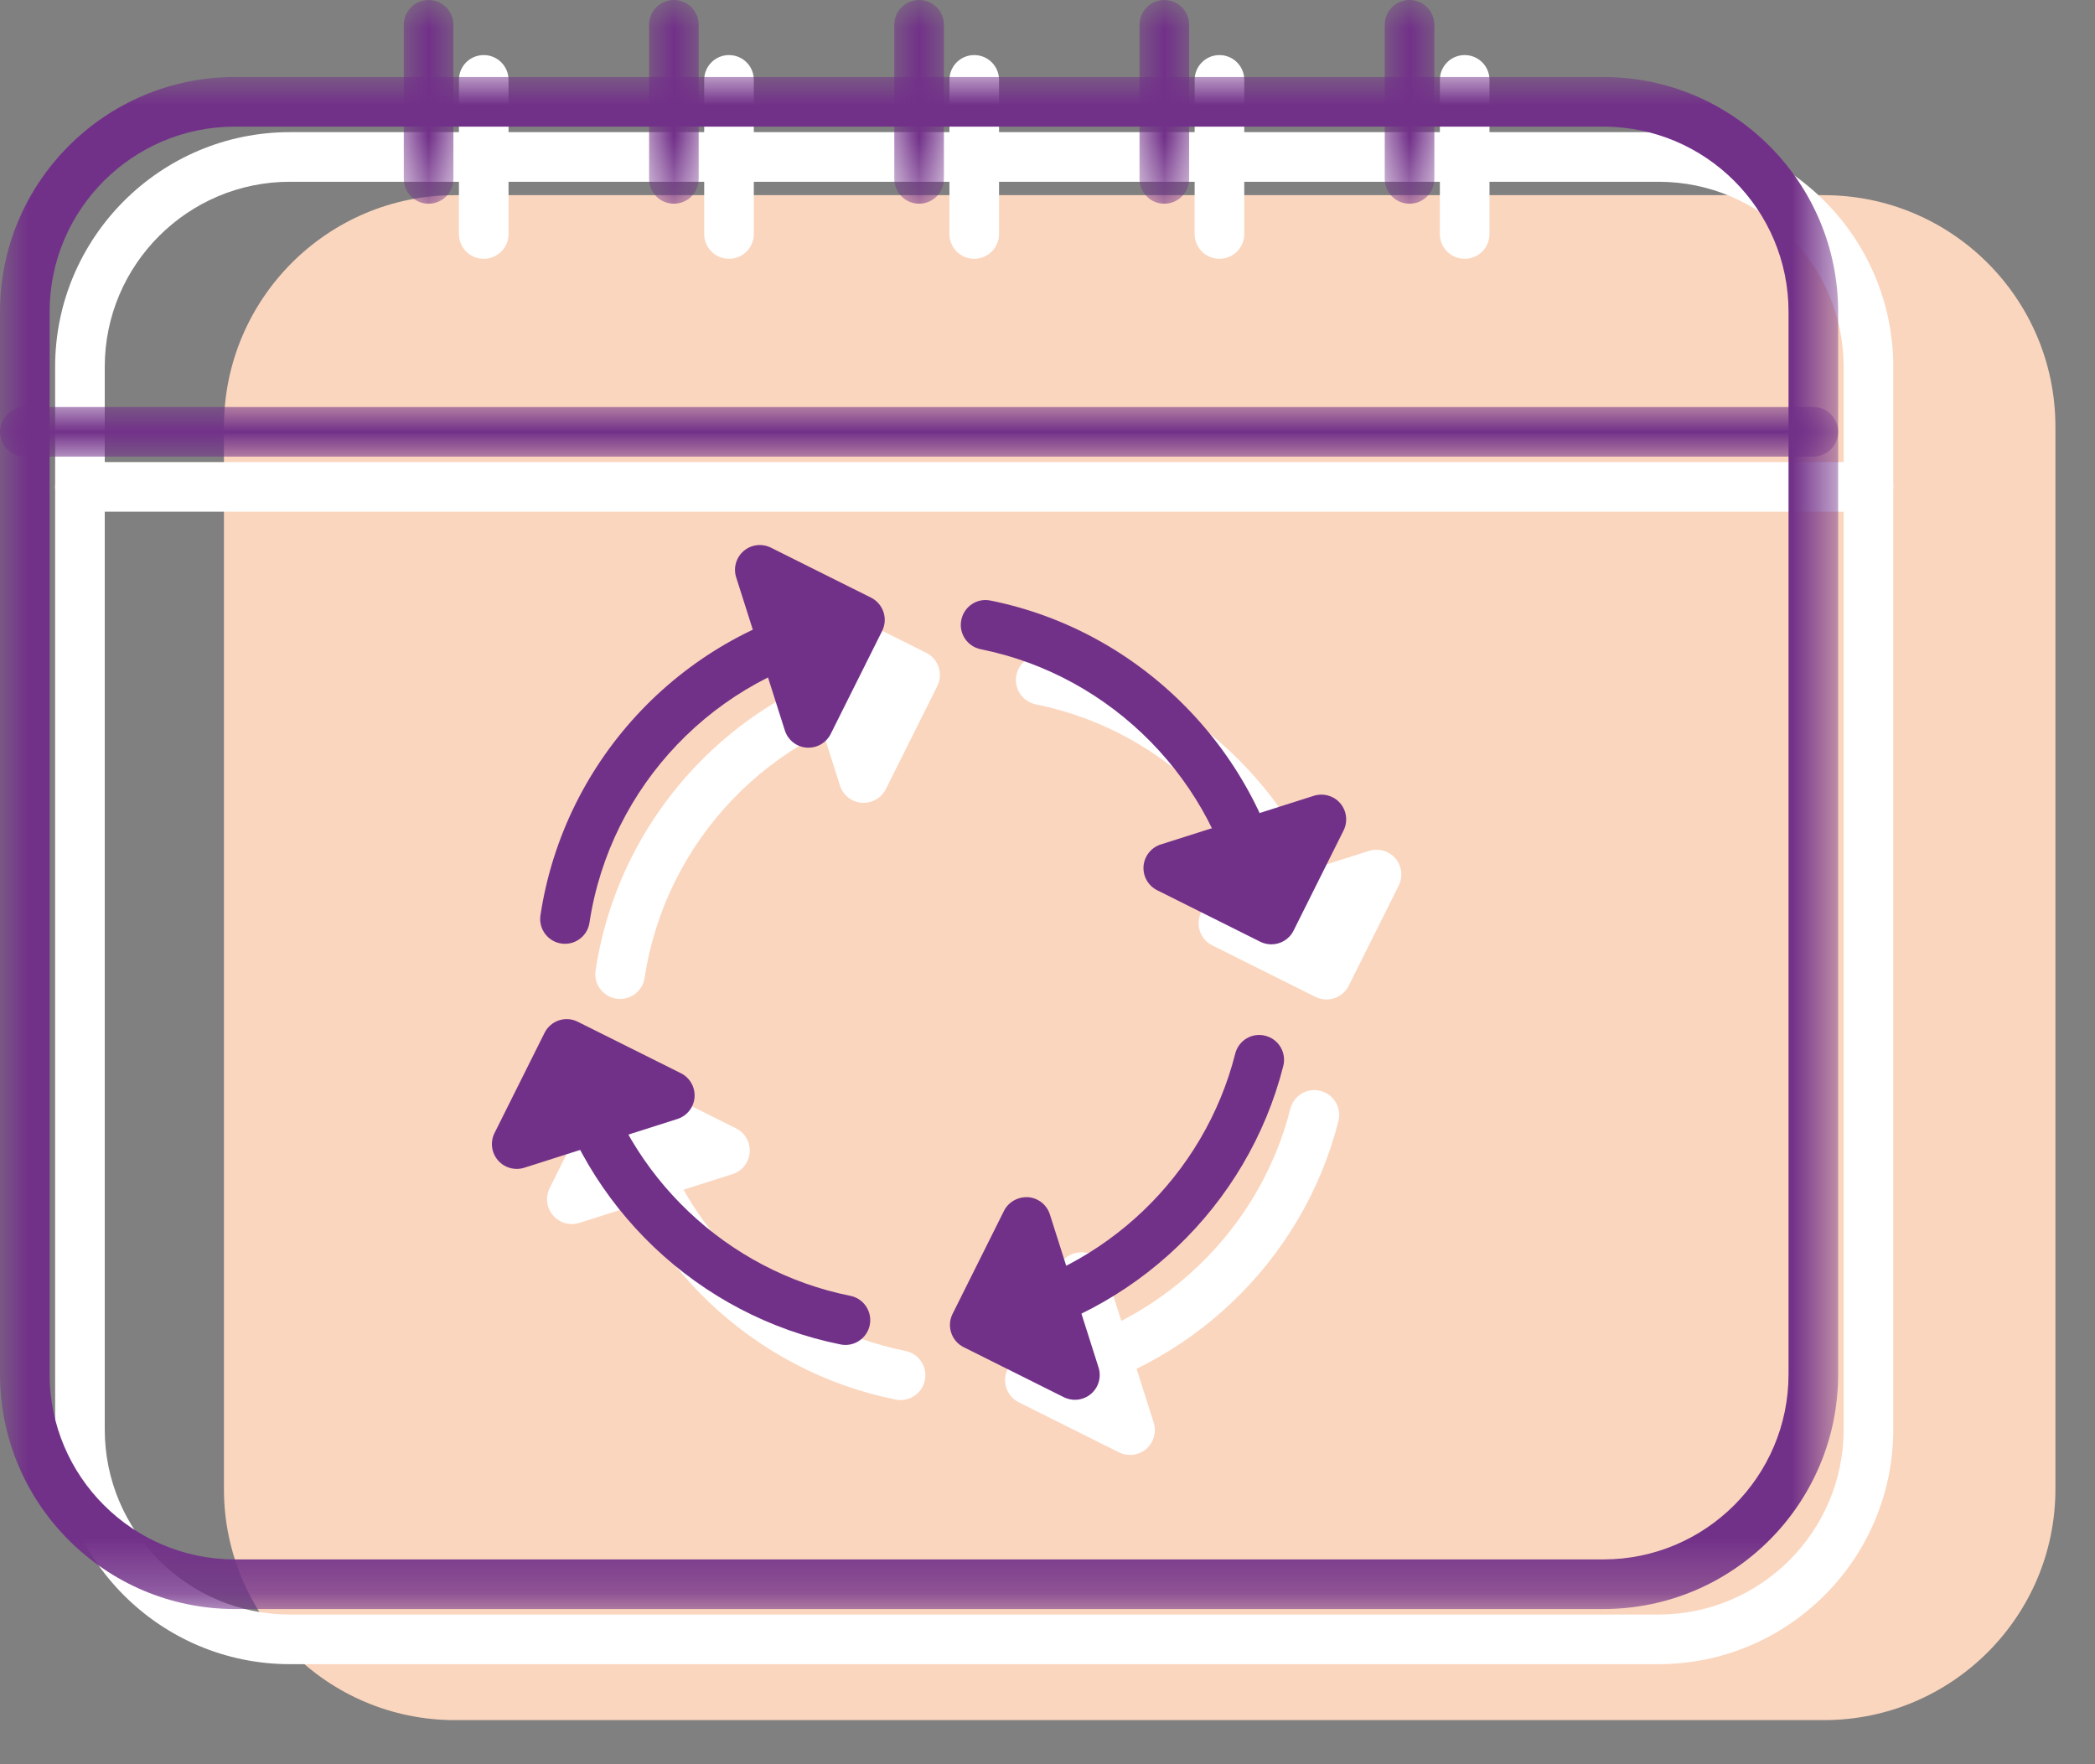 <?xml version="1.0" encoding="UTF-8"?>
<svg xmlns="http://www.w3.org/2000/svg" xmlns:xlink="http://www.w3.org/1999/xlink" height="32" viewBox="0 0 38 32" width="38">
  <rect x="0" y="0" width="38" height="32" fill="#808080" stroke="none"/>
  <mask id="a" fill="#fff">
    <path d="m0 0h33.341v27.788h-33.341z" fill="#fff" fill-rule="evenodd"></path>
  </mask>
  <mask id="b" fill="#fff">
    <path d="m0 0h33.341v1h-33.341z" fill="#fff" fill-rule="evenodd"></path>
  </mask>
  <mask id="c" fill="#fff">
    <path d="m0 0h1v3.695h-1z" fill="#fff" fill-rule="evenodd"></path>
  </mask>
  <mask id="d" fill="#fff">
    <path d="m0 0h1v3.695h-1z" fill="#fff" fill-rule="evenodd"></path>
  </mask>
  <mask id="e" fill="#fff">
    <path d="m0 0h1v3.695h-1z" fill="#fff" fill-rule="evenodd"></path>
  </mask>
  <mask id="f" fill="#fff">
    <path d="m0 0h1v3.695h-1z" fill="#fff" fill-rule="evenodd"></path>
  </mask>
  <mask id="g" fill="#fff">
    <path d="m0 0h1v3.695h-1z" fill="#fff" fill-rule="evenodd"></path>
  </mask>
  <g fill="none" fill-rule="evenodd">
    <path d="m26.825 19.22c-.185 0-.349-.132-.382-.32-.434-2.419-2.343-4.369-4.753-4.851-.21-.043-.347-.248-.304-.458.042-.211.251-.348.458-.305 2.719.545 4.875 2.746 5.365 5.476.038.212-.103.414-.315.452-.023.004-.046.006-.069.006" fill="#fff"></path>
    <path d="m14.137 19.391c-.02 0-.04-.002-.059-.005-.212-.031-.359-.23-.326-.442.429-2.835 2.607-5.111 5.42-5.664.214-.041.416.096.457.307s-.096.415-.306.457c-2.492.49-4.422 2.505-4.802 5.016-.029.193-.195.331-.384.331" fill="#fff"></path>
    <path d="m19.225 26.667c-.026 0-.052-.002-.077-.008-2.557-.512-4.623-2.478-5.264-5.007-.053-.208.073-.42.281-.472.208-.053.42.074.472.281.568 2.241 2.399 3.982 4.664 4.436.21.042.347.247.305.458-.038.184-.2.312-.381.312" fill="#fff"></path>
    <path d="m21.791 26.662c-.181 0-.343-.127-.381-.311-.042-.21.093-.416.304-.459 2.254-.461 4.075-2.201 4.64-4.431.051-.208.256-.334.472-.282.208.053.334.264.281.473-.636 2.517-2.692 4.481-5.237 5.002-.027.006-.053.008-.079.008" fill="#fff"></path>
    <path d="m18.553 15.446.933-1.87-1.816-.907z" fill="#fff"></path>
    <path d="m18.157 13.238.456 1.434.482-.966zm.396 2.499c-.008 0-.015 0-.023-.001-.119-.009-.22-.089-.255-.202l-.883-2.777c-.036-.111-.001-.234.088-.31.088-.076.214-.091.321-.039l1.816.907c.143.071.202.247.131.391l-.934 1.87c-.05.099-.151.161-.261.161z" fill="#fff"></path>
    <path d="m25.081 18.08 1.87.933.907-1.816z" fill="#fff"></path>
    <path d="m25.853 18.14.966.482.469-.938zm1.097 1.165c-.044 0-.088-.01-.131-.031l-1.87-.933c-.105-.053-.169-.165-.16-.284.009-.118.089-.219.203-.255l2.777-.883c.111-.035.233-.001.31.088.075.089.091.215.039.32l-.907 1.817c-.052.102-.154.161-.261.161z" fill="#fff"></path>
    <path d="m23.386 27.273-1.816-.907.933-1.87z" fill="#fff"></path>
    <path d="m21.961 26.236.939.469-.457-1.435zm1.426 1.329c-.044 0-.089-.01-.13-.03l-1.818-.907c-.069-.035-.121-.096-.146-.169-.024-.073-.019-.153.016-.223l.933-1.87c.053-.106.166-.166.284-.16.119.009.22.089.255.202l.884 2.777c.035.112 0 .234-.088.31-.054.047-.122.07-.19.07z" fill="#fff"></path>
    <path d="m16.038 22.202-1.87-.933-.907 1.816z" fill="#fff"></path>
    <path d="m14.3 21.66-.469.938 1.434-.456zm-1.038 1.717c-.083 0-.165-.036-.221-.102-.076-.089-.091-.215-.04-.32l.907-1.816c.035-.07.096-.122.169-.147.074-.024.154-.019.223.016l1.869.933c.106.054.17.166.161.284-.01.118-.09.219-.203.255l-2.776.883c-.029.009-.059.014-.089.014z" fill="#fff"></path>
    <path d="m37.282 7.74v19.27c0 2.31-1.88 4.19-4.2 4.19h-24.83c-2.31 0-4.19-1.88-4.19-4.19v-19.27c0-2.32 1.88-4.2 4.19-4.2h24.83c2.32 0 4.2 1.88 4.2 4.2" fill="#FBD6BE"></path>
    <g fill="#fff">
      <path d="m5.258 3.297c-1.851 0-3.358 1.506-3.358 3.357v19.274c0 1.851 1.507 3.357 3.358 3.357h24.826c1.851 0 3.357-1.506 3.357-3.357v-19.274c0-1.851-1.506-3.357-3.357-3.357zm24.826 26.888h-24.826c-2.348 0-4.258-1.909-4.258-4.257v-19.274c0-2.347 1.91-4.257 4.258-4.257h24.826c2.347 0 4.257 1.91 4.257 4.257v19.274c0 2.348-1.91 4.257-4.257 4.257z"></path>
      <path d="m23.936 17.948c-.214 0-.403-.153-.443-.371-.429-2.394-2.319-4.323-4.704-4.801-.244-.05-.402-.286-.353-.53s.286-.405.53-.353c2.744.55 4.919 2.771 5.413 5.526.044.244-.119.478-.363.522-.027.004-.054.007-.08.007"></path>
      <path d="m11.248 18.119c-.022 0-.045-.002-.068-.005-.245-.037-.415-.267-.377-.513.433-2.86 2.63-5.156 5.469-5.713.243-.054.48.11.528.354s-.111.481-.355.528c-2.466.485-4.376 2.481-4.753 4.967-.033.222-.225.382-.444.382"></path>
      <path d="m16.335 25.395c-.029 0-.059-.003-.089-.009-2.58-.517-4.665-2.499-5.311-5.052-.061-.241.085-.486.326-.546.24-.063.486.084.547.325.561 2.218 2.373 3.942 4.615 4.391.244.049.402.285.353.53-.043.213-.231.361-.441.361"></path>
      <path d="m18.902 25.39c-.209 0-.397-.147-.44-.359-.05-.244.106-.482.35-.532 2.231-.457 4.034-2.179 4.593-4.387.061-.241.304-.388.546-.325.242.061.387.306.326.547-.643 2.54-2.717 4.521-5.284 5.047-.031.006-.061.009-.091.009"></path>
      <path d="m33.891 9.281h-32.441c-.249 0-.45-.201-.45-.45s.201-.45.45-.45h32.441c.249 0 .45.201.45.45s-.201.45-.45.45"></path>
      <path d="m8.774 4.694c-.249 0-.45-.201-.45-.45v-2.795c0-.249.201-.45.45-.45s.45.201.45.45v2.795c0 .249-.201.45-.45.45"></path>
      <path d="m13.223 4.694c-.249 0-.45-.201-.45-.45v-2.795c0-.249.201-.45.45-.45s.45.201.45.45v2.795c0 .249-.201.45-.45.45"></path>
      <path d="m17.671 4.694c-.249 0-.45-.201-.45-.45v-2.795c0-.249.201-.45.45-.45s.45.201.45.45v2.795c0 .249-.201.45-.45.45"></path>
      <path d="m22.119 4.694c-.249 0-.45-.201-.45-.45v-2.795c0-.249.201-.45.45-.45s.45.201.45.45v2.795c0 .249-.201.45-.45.45"></path>
      <path d="m26.567 4.694c-.249 0-.45-.201-.45-.45v-2.795c0-.249.201-.45.45-.45s.45.201.45.45v2.795c0 .249-.201.45-.45.45"></path>
      <path d="m15.665 14.112.933-1.87-1.816-.907z"></path>
      <path d="m15.533 12.214.225.706.236-.476zm.132 2.348c-.012 0-.023 0-.035-.001-.183-.014-.338-.137-.394-.312l-.883-2.777c-.055-.172-.001-.36.136-.478.138-.118.332-.141.493-.061l1.817.907c.107.054.188.147.226.261.038.113.029.236-.024.343l-.934 1.87c-.076.153-.233.248-.402.248z"></path>
      <path d="m22.192 16.746 1.87.933.907-1.816z"></path>
      <path d="m23.384 16.838.475.237.231-.461zm.676 1.291c-.067 0-.136-.015-.2-.047l-1.87-.934c-.164-.081-.262-.255-.248-.437s.138-.339.313-.394l2.777-.883c.17-.053.36-.002.478.136.117.137.141.332.06.494l-.907 1.816c-.078.158-.237.249-.403.249z"></path>
      <path d="m20.497 25.94-1.816-.907.933-1.87z"></path>
      <path d="m19.284 24.832.462.23-.225-.705zm1.213 1.558c-.068 0-.137-.016-.201-.047l-1.816-.907c-.223-.111-.313-.382-.202-.604l.933-1.87c.082-.163.255-.257.438-.247.183.014.338.137.394.312l.883 2.777c.055.172.001.36-.136.478-.083.071-.188.108-.293.108z"></path>
      <path d="m13.149 20.869-1.87-.933-.907 1.816z"></path>
      <path d="m11.481 20.539-.23.461.705-.224zm-1.108 1.663c-.13 0-.255-.055-.342-.157-.118-.138-.142-.333-.061-.494l.907-1.817c.053-.106.147-.188.259-.226.113-.037.237-.03.344.025l1.87.933c.164.082.262.255.248.438-.014.182-.138.338-.313.393l-2.776.884c-.045.014-.091.021-.136.021z"></path>
    </g>
    <path d="m4.258.9c-1.851 0-3.358 1.506-3.358 3.357v19.274c0 1.851 1.507 3.357 3.358 3.357h24.826c1.851 0 3.357-1.506 3.357-3.357v-19.274c0-1.851-1.506-3.357-3.357-3.357zm24.826 26.888h-24.826c-2.348 0-4.258-1.909-4.258-4.257v-19.274c0-2.347 1.91-4.257 4.258-4.257h24.826c2.347 0 4.257 1.91 4.257 4.257v19.274c0 2.348-1.91 4.257-4.257 4.257z" fill="#723189" mask="url(#a)" transform="translate(0 1.397)"></path>
    <path d="m22.936 16.948c-.214 0-.403-.153-.443-.371-.429-2.394-2.319-4.323-4.704-4.801-.244-.05-.402-.286-.353-.53s.286-.405.53-.353c2.744.55 4.919 2.771 5.413 5.526.044.244-.119.478-.363.522-.027.004-.054.007-.08.007" fill="#723189"></path>
    <path d="m10.248 17.119c-.022 0-.045-.002-.068-.005-.245-.037-.415-.267-.377-.513.433-2.86 2.63-5.156 5.469-5.713.243-.054.48.11.528.354s-.111.481-.355.528c-2.466.485-4.376 2.481-4.753 4.967-.033.222-.225.382-.444.382" fill="#723189"></path>
    <path d="m15.335 24.395c-.029 0-.059-.003-.089-.009-2.58-.517-4.665-2.499-5.311-5.052-.061-.241.085-.486.326-.546.24-.063.486.084.547.325.561 2.218 2.373 3.942 4.615 4.391.244.049.402.285.353.53-.043.213-.231.361-.441.361" fill="#723189"></path>
    <path d="m17.902 24.39c-.209 0-.397-.147-.44-.359-.05-.244.106-.482.35-.532 2.231-.457 4.034-2.179 4.593-4.387.061-.241.304-.388.546-.325.242.061.387.306.326.547-.643 2.54-2.717 4.521-5.284 5.047-.031.006-.061.009-.091.009" fill="#723189"></path>
    <path d="m32.891.95h-32.441c-.249 0-.45-.201-.45-.45s.201-.45.45-.45h32.441c.249 0 .45.201.45.45s-.201.45-.45.45" fill="#723189" mask="url(#b)" transform="translate(0 7.332)"></path>
    <path d="m.5 3.695c-.249 0-.45-.201-.45-.45v-2.795c0-.249.201-.45.45-.45s.45.201.45.45v2.795c0 .249-.201.45-.45.45" fill="#723189" mask="url(#c)" transform="translate(7.274)"></path>
    <path d="m.5 3.695c-.249 0-.45-.201-.45-.45v-2.795c0-.249.201-.45.45-.45s.45.201.45.45v2.795c0 .249-.201.45-.45.45" fill="#723189" mask="url(#d)" transform="translate(11.723)"></path>
    <path d="m.5 3.695c-.249 0-.45-.201-.45-.45v-2.795c0-.249.201-.45.45-.45s.45.201.45.45v2.795c0 .249-.201.45-.45.45" fill="#723189" mask="url(#e)" transform="translate(16.171)"></path>
    <path d="m.5 3.695c-.249 0-.45-.201-.45-.45v-2.795c0-.249.201-.45.45-.45s.45.201.45.45v2.795c0 .249-.201.45-.45.45" fill="#723189" mask="url(#f)" transform="translate(20.619)"></path>
    <path d="m.5 3.695c-.249 0-.45-.201-.45-.45v-2.795c0-.249.201-.45.45-.45s.45.201.45.45v2.795c0 .249-.201.45-.45.45" fill="#723189" mask="url(#g)" transform="translate(25.067)"></path>
    <path d="m14.665 13.112.933-1.87-1.816-.907z" fill="#723189"></path>
    <path d="m14.533 11.214.225.706.236-.476zm.132 2.348c-.012 0-.023 0-.035-.001-.183-.014-.338-.137-.394-.312l-.883-2.777c-.055-.172-.001-.36.136-.478.138-.118.332-.141.493-.061l1.817.907c.107.054.188.147.226.261.038.113.029.236-.024.343l-.934 1.87c-.076.153-.233.248-.402.248z" fill="#723189"></path>
    <path d="m21.192 15.746 1.87.933.907-1.816z" fill="#723189"></path>
    <path d="m22.384 15.838.475.237.231-.461zm.676 1.291c-.067 0-.136-.015-.2-.047l-1.87-.934c-.164-.081-.262-.255-.248-.437s.138-.339.313-.394l2.777-.883c.17-.053.36-.002.478.136.117.137.141.332.06.494l-.907 1.816c-.078.158-.237.249-.403.249z" fill="#723189"></path>
    <path d="m19.497 24.94-1.816-.907.933-1.87z" fill="#723189"></path>
    <path d="m18.284 23.832.462.23-.225-.705zm1.213 1.558c-.068 0-.137-.016-.201-.047l-1.816-.907c-.223-.111-.313-.382-.202-.604l.933-1.87c.082-.163.255-.257.438-.247.183.014.338.137.394.312l.883 2.777c.055.172.001.36-.136.478-.083.071-.188.108-.293.108z" fill="#723189"></path>
    <path d="m12.149 19.869-1.87-.933-.907 1.816z" fill="#723189"></path>
    <path d="m10.481 19.539-.23.461.705-.224zm-1.108 1.663c-.13 0-.255-.055-.342-.157-.118-.138-.142-.333-.061-.494l.907-1.817c.053-.106.147-.188.259-.226.113-.037.237-.03.344.025l1.87.933c.164.082.262.255.248.438-.014.182-.138.338-.313.393l-2.776.884c-.045.014-.091.021-.136.021z" fill="#723189"></path>
  </g>
</svg>
